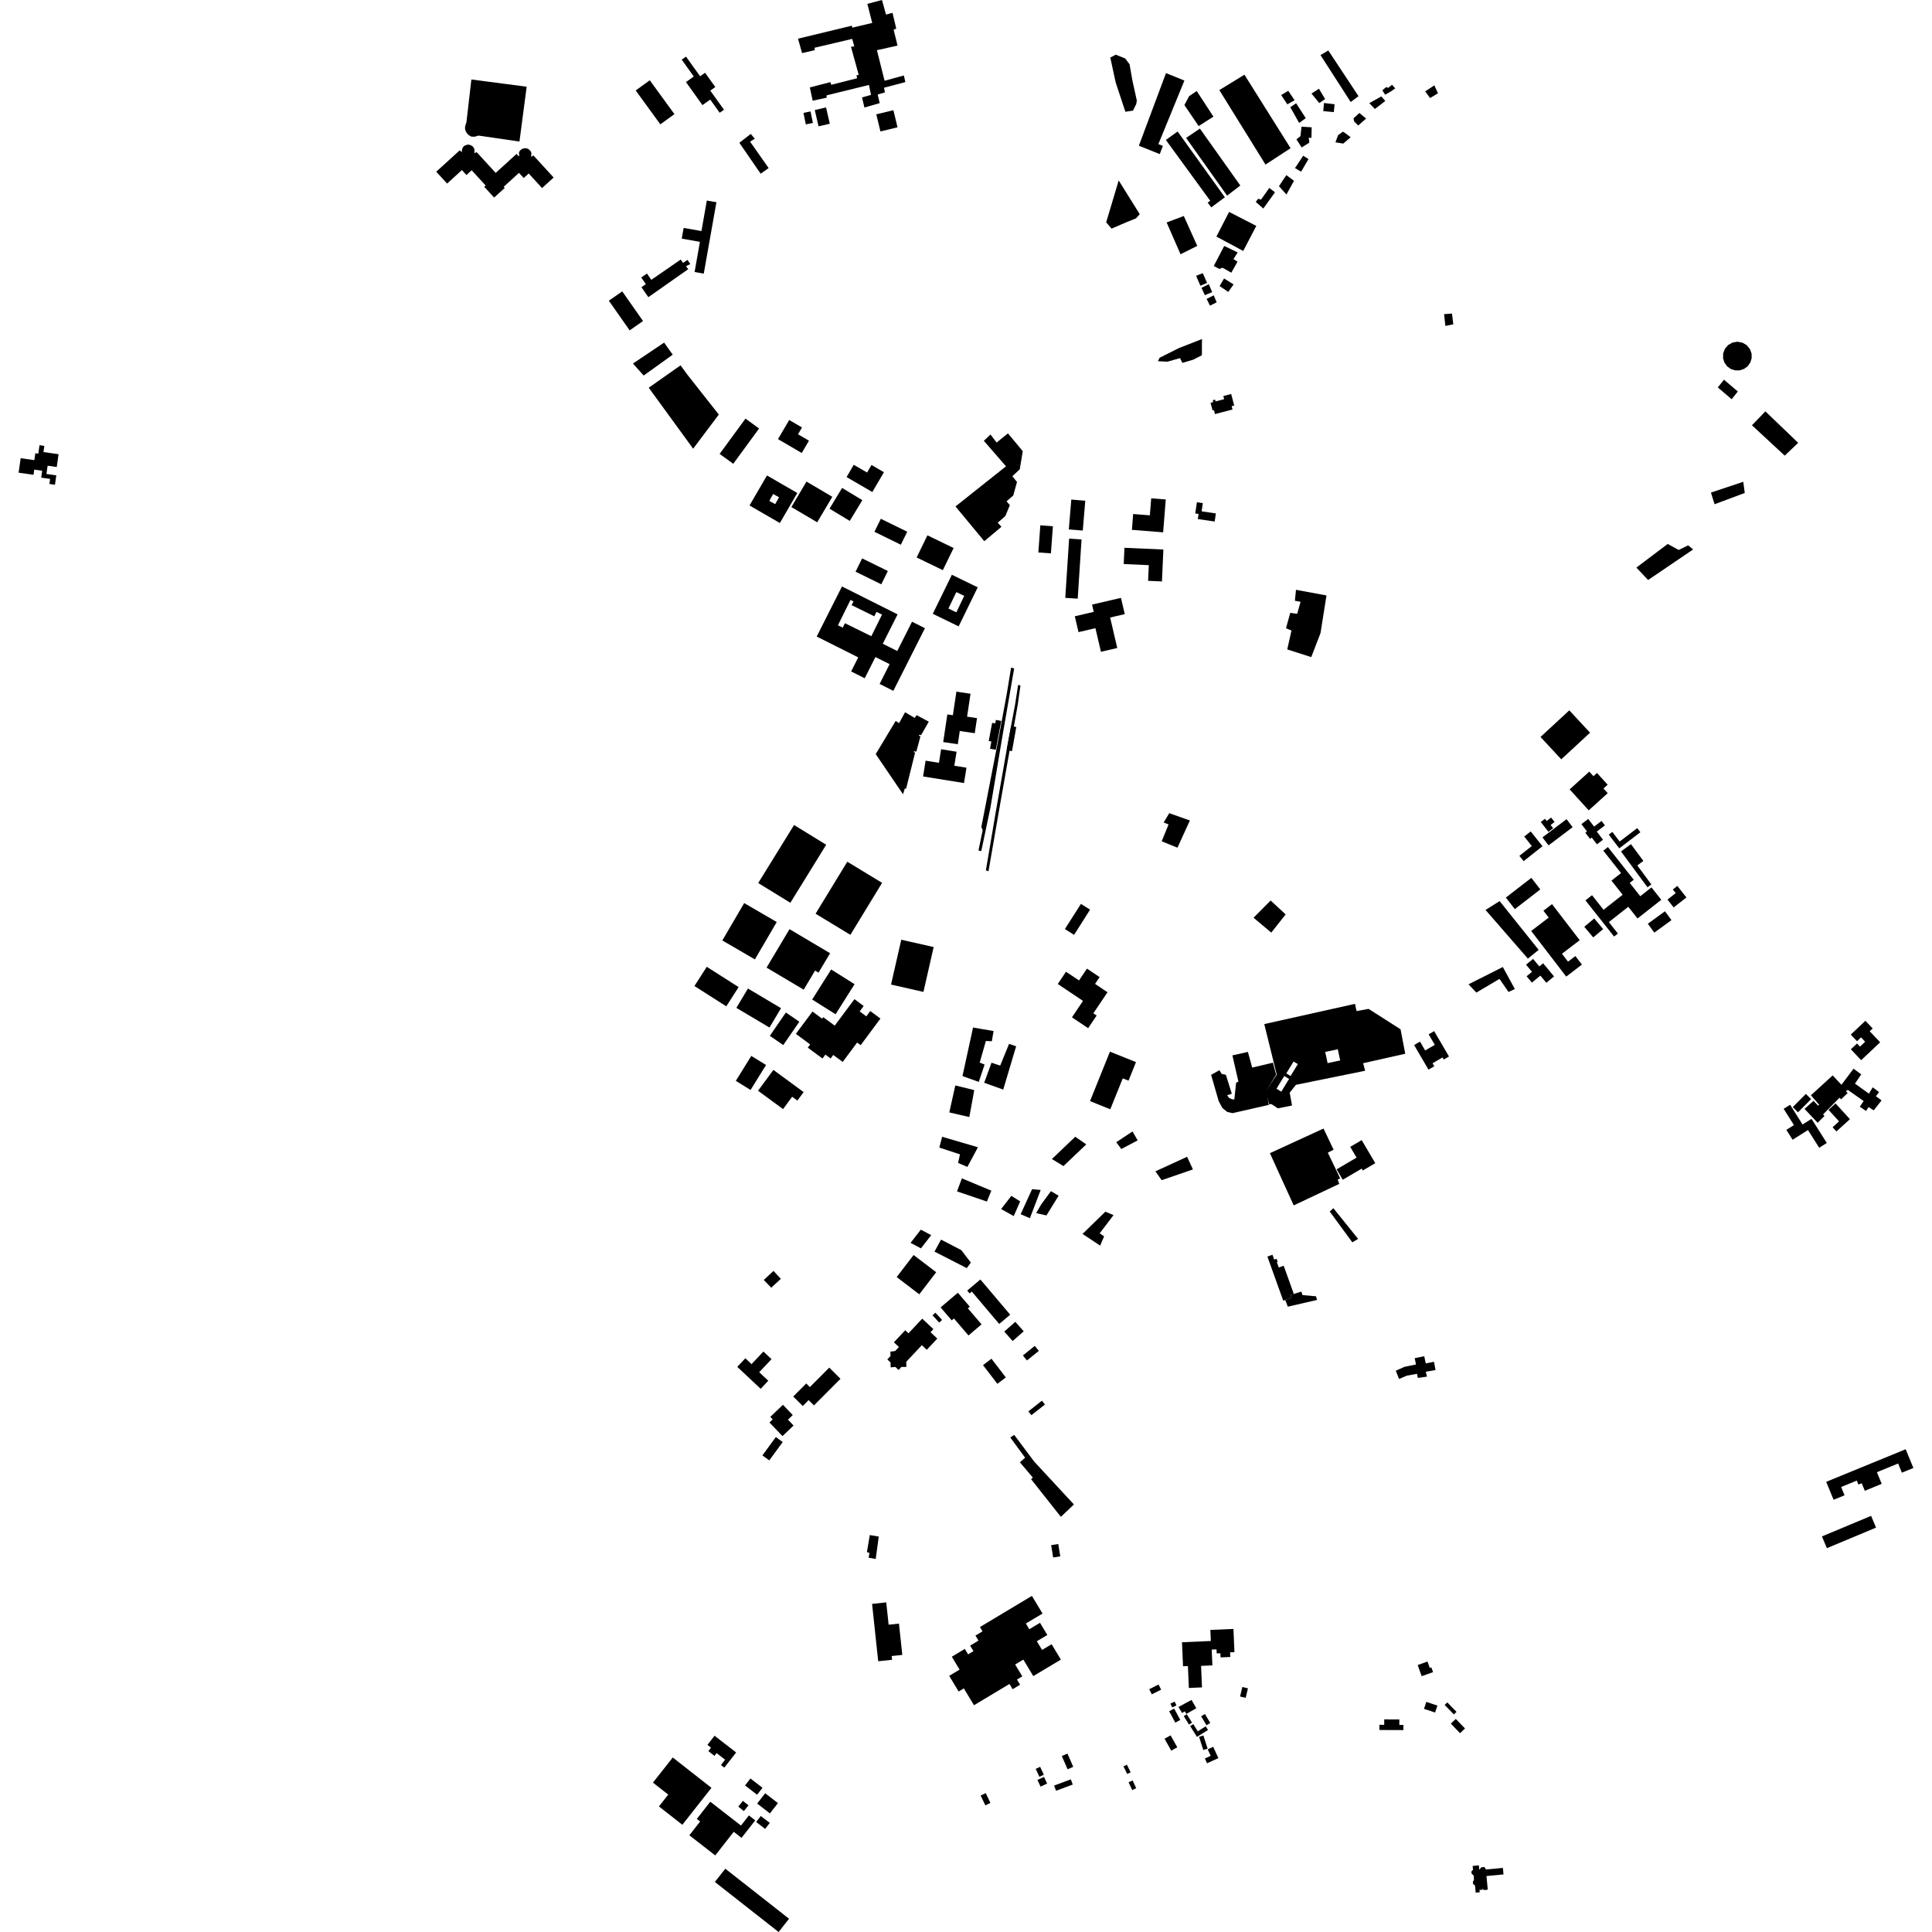<?xml version="1.0" encoding="utf-8" standalone="no"?>
<!DOCTYPE svg PUBLIC "-//W3C//DTD SVG 1.1//EN"
  "http://www.w3.org/Graphics/SVG/1.1/DTD/svg11.dtd">
<!-- Created with matplotlib (https://matplotlib.org/) -->
<svg height="288pt" version="1.1" viewBox="0 0 288 288" width="288pt" xmlns="http://www.w3.org/2000/svg" xmlns:xlink="http://www.w3.org/1999/xlink">
 <defs>
  <style type="text/css">
*{stroke-linecap:butt;stroke-linejoin:round;}
  </style>
 </defs>
 <g id="figure_1">
  <g id="patch_1">
   <path d="M 0 288 
L 288 288 
L 288 0 
L 0 0 
z
" style="fill:none;opacity:0;"/>
  </g>
  <g id="axes_1">
   <g id="PatchCollection_1">
    <path clip-path="url(#p8d37ccfc6e)" d="M 146.462 243.18 
L 146.077 242.54 
L 153.826 237.898 
L 155.409 240.528 
L 152.926 242.016 
L 153.438 242.865 
L 155.031 241.911 
L 156.123 243.723 
L 154.561 244.658 
L 155.341 245.953 
L 156.764 245.101 
L 158.143 247.392 
L 154.031 249.855 
L 152.55 247.394 
L 151.784 247.853 
L 151.328 248.126 
L 152.393 249.894 
L 151.599 250.37 
L 152.065 251.143 
L 150.95 251.811 
L 150.478 251.027 
L 145.189 254.196 
L 143.677 251.684 
L 142.901 252.15 
L 141.496 249.815 
L 143.043 248.889 
L 141.884 246.964 
L 143.825 245.801 
L 144.315 246.614 
L 145.114 246.136 
L 144.616 245.307 
L 145.863 244.559 
L 145.411 243.81 
L 146.462 243.18 
"/>
    <path clip-path="url(#p8d37ccfc6e)" d="M 113.025 131.633 
L 117.818 134.576 
L 123.16 125.927 
L 118.369 122.983 
L 113.025 131.633 
"/>
    <path clip-path="url(#p8d37ccfc6e)" d="M 110.935 134.622 
L 115.787 137.444 
L 112.53 143.015 
L 107.677 140.193 
L 110.935 134.622 
"/>
    <path clip-path="url(#p8d37ccfc6e)" d="M 105.357 144.118 
L 103.519 146.985 
L 108.267 150.013 
L 110.105 147.145 
L 105.357 144.118 
"/>
    <path clip-path="url(#p8d37ccfc6e)" d="M 111.495 147.357 
L 116.428 150.291 
L 114.704 153.173 
L 109.771 150.241 
L 111.495 147.357 
"/>
    <path clip-path="url(#p8d37ccfc6e)" d="M 117.692 138.508 
L 123.741 142.096 
L 122.014 144.99 
L 121.501 144.685 
L 119.806 147.526 
L 114.271 144.241 
L 117.692 138.508 
"/>
    <path clip-path="url(#p8d37ccfc6e)" d="M 117.15 150.934 
L 119.156 152.306 
L 116.76 155.786 
L 114.756 154.412 
L 117.15 150.934 
"/>
    <path clip-path="url(#p8d37ccfc6e)" d="M 121.069 149 
L 124.559 151.193 
L 127.391 146.71 
L 123.902 144.517 
L 121.069 149 
"/>
    <path clip-path="url(#p8d37ccfc6e)" d="M 121.577 136.206 
L 126.765 139.355 
L 131.493 131.604 
L 126.305 128.455 
L 121.577 136.206 
"/>
    <path clip-path="url(#p8d37ccfc6e)" d="M 134.349 140.083 
L 139.179 141.177 
L 137.656 147.862 
L 132.826 146.767 
L 134.349 140.083 
"/>
    <path clip-path="url(#p8d37ccfc6e)" d="M 121.113 150.788 
L 118.64 154.115 
L 120.771 155.691 
L 120.416 156.171 
L 122.606 157.79 
L 123.04 157.208 
L 123.82 157.784 
L 124.211 157.26 
L 125.621 158.302 
L 127.771 155.409 
L 128.3 155.8 
L 131.247 151.836 
L 129.729 150.713 
L 129.139 151.505 
L 128.147 150.771 
L 128.748 149.962 
L 127.369 148.943 
L 124.432 152.892 
L 122.722 151.628 
L 122.555 151.854 
L 121.113 150.788 
"/>
    <path clip-path="url(#p8d37ccfc6e)" d="M 115.289 159.489 
L 112.998 162.594 
L 116.728 165.333 
L 118.086 163.493 
L 118.863 164.063 
L 119.797 162.797 
L 115.289 159.489 
"/>
    <path clip-path="url(#p8d37ccfc6e)" d="M 111.992 157.402 
L 114.191 158.756 
L 111.886 162.478 
L 109.687 161.123 
L 111.992 157.402 
"/>
    <path clip-path="url(#p8d37ccfc6e)" d="M 107.276 67.66 
L 109.303 69.137 
L 113.154 63.878 
L 111.128 62.402 
L 107.276 67.66 
"/>
    <path clip-path="url(#p8d37ccfc6e)" d="M 117.646 62.609 
L 119.552 63.721 
L 118.955 64.738 
L 120.591 65.693 
L 119.514 67.527 
L 115.973 65.459 
L 117.646 62.609 
"/>
    <path clip-path="url(#p8d37ccfc6e)" d="M 127.268 69.285 
L 126.199 71.116 
L 130.038 73.347 
L 131.765 70.392 
L 129.913 69.315 
L 129.256 70.44 
L 127.268 69.285 
"/>
    <path clip-path="url(#p8d37ccfc6e)" d="M 120.222 71.786 
L 117.968 75.586 
L 121.819 77.858 
L 124.072 74.059 
L 120.222 71.786 
"/>
    <path clip-path="url(#p8d37ccfc6e)" d="M 125.531 72.737 
L 123.655 75.828 
L 126.673 77.65 
L 128.549 74.559 
L 125.531 72.737 
"/>
    <path clip-path="url(#p8d37ccfc6e)" d="M 142.434 75.494 
L 146.726 80.676 
L 149.281 78.528 
L 148.73 77.921 
L 149.868 76.919 
L 150.535 75.304 
L 150.045 74.734 
L 151.047 73.858 
L 151.601 71.843 
L 150.911 70.991 
L 152.016 69.955 
L 152.46 67.253 
L 150.255 64.6 
L 148.568 65.967 
L 147.648 64.775 
L 146.659 65.708 
L 149.963 69.512 
L 142.434 75.494 
"/>
    <path clip-path="url(#p8d37ccfc6e)" d="M 131.304 77.335 
L 130.35 79.273 
L 134.286 81.2 
L 135.24 79.263 
L 131.304 77.335 
"/>
    <path clip-path="url(#p8d37ccfc6e)" d="M 138.25 79.799 
L 136.641 83.101 
L 140.546 84.993 
L 142.155 81.693 
L 138.25 79.799 
"/>
    <path clip-path="url(#p8d37ccfc6e)" d="M 128.517 83.238 
L 127.539 85.219 
L 131.372 87.102 
L 132.351 85.12 
L 128.517 83.238 
"/>
    <path clip-path="url(#p8d37ccfc6e)" d="M 137.601 115.746 
L 143.702 116.726 
L 144.072 114.439 
L 142.258 114.148 
L 142.596 112.058 
L 140.292 111.687 
L 139.965 113.712 
L 137.98 113.393 
L 137.601 115.746 
"/>
    <path clip-path="url(#p8d37ccfc6e)" d="M 140.602 110.617 
L 142.778 110.939 
L 143.073 108.969 
L 145.305 109.299 
L 145.642 107.052 
L 144.162 106.832 
L 144.674 103.416 
L 142.569 103.104 
L 142.043 106.619 
L 141.218 106.498 
L 140.602 110.617 
"/>
    <path clip-path="url(#p8d37ccfc6e)" d="M 160.219 91.869 
L 160.772 94.23 
L 163.292 93.641 
L 164.116 97.161 
L 166.549 96.595 
L 165.486 92.055 
L 167.667 91.546 
L 167.1 89.124 
L 162.789 90.128 
L 163.042 91.21 
L 160.219 91.869 
"/>
    <path clip-path="url(#p8d37ccfc6e)" d="M 167.621 81.658 
L 167.511 84.08 
L 171.251 84.247 
L 171.146 86.581 
L 173.209 86.674 
L 173.423 81.917 
L 167.621 81.658 
"/>
    <path clip-path="url(#p8d37ccfc6e)" d="M 168.918 76.622 
L 168.73 78.984 
L 173.388 79.353 
L 173.778 74.457 
L 171.609 74.284 
L 171.406 76.82 
L 168.918 76.622 
"/>
    <path clip-path="url(#p8d37ccfc6e)" d="M 159.698 74.469 
L 161.78 74.642 
L 161.408 79.091 
L 159.326 78.919 
L 159.698 74.469 
"/>
    <path clip-path="url(#p8d37ccfc6e)" d="M 159.371 80.294 
L 161.224 80.414 
L 160.653 89.242 
L 158.798 89.124 
L 159.371 80.294 
"/>
    <path clip-path="url(#p8d37ccfc6e)" d="M 229.64 109.86 
L 232.735 113.191 
L 237.028 109.222 
L 233.933 105.891 
L 229.64 109.86 
"/>
    <path clip-path="url(#p8d37ccfc6e)" d="M 237.32 133.447 
L 236.34 134.219 
L 240.606 139.609 
L 241.176 139.162 
L 239.827 137.456 
L 242.725 135.175 
L 244.103 136.917 
L 247.643 134.13 
L 246.181 132.283 
L 244.51 133.598 
L 242.941 131.615 
L 243.54 131.144 
L 239.686 126.273 
L 239.004 126.811 
L 241.646 130.15 
L 240.218 131.273 
L 241.885 133.38 
L 239.039 135.619 
L 237.32 133.447 
"/>
    <path clip-path="url(#p8d37ccfc6e)" d="M 140.214 194.893 
L 142.785 192.705 
L 144.571 194.792 
L 144.281 195.039 
L 146.317 197.417 
L 144.37 199.076 
L 142.201 196.542 
L 141.868 196.826 
L 140.214 194.893 
"/>
    <path clip-path="url(#p8d37ccfc6e)" d="M 146.538 203.499 
L 147.791 202.539 
L 149.934 205.327 
L 148.679 206.286 
L 146.538 203.499 
"/>
    <path clip-path="url(#p8d37ccfc6e)" d="M 152.482 202.054 
L 153.084 202.799 
L 154.856 201.377 
L 154.254 200.63 
L 152.482 202.054 
"/>
    <path clip-path="url(#p8d37ccfc6e)" d="M 149.702 198.494 
L 150.954 199.908 
L 152.603 198.455 
L 151.351 197.042 
L 149.702 198.494 
"/>
    <path clip-path="url(#p8d37ccfc6e)" d="M 144.179 192.385 
L 146.144 190.731 
L 150.587 195.981 
L 148.949 197.358 
L 144.866 192.534 
L 144.538 192.809 
L 144.179 192.385 
"/>
    <path clip-path="url(#p8d37ccfc6e)" d="M 132.269 202.647 
L 132.758 203.103 
L 132.764 203.83 
L 133.467 203.766 
L 133.95 204.217 
L 134.375 203.766 
L 135.112 203.769 
L 135.094 203.001 
L 137.418 200.525 
L 138.151 201.211 
L 139.723 199.537 
L 138.708 198.59 
L 139.14 198.13 
L 137.473 196.572 
L 135.423 198.755 
L 134.936 198.302 
L 133.252 200.094 
L 134.006 200.798 
L 133.449 201.391 
L 132.727 201.487 
L 132.742 202.143 
L 132.269 202.647 
"/>
    <path clip-path="url(#p8d37ccfc6e)" d="M 133.668 190.371 
L 137.034 192.939 
L 139.557 189.65 
L 136.19 187.083 
L 133.668 190.371 
"/>
    <path clip-path="url(#p8d37ccfc6e)" d="M 140.279 184.787 
L 139.304 186.578 
L 144.114 189.037 
L 144.725 188.216 
L 143.297 186.353 
L 140.279 184.787 
"/>
    <path clip-path="url(#p8d37ccfc6e)" d="M 135.736 185.272 
L 137.285 186.093 
L 138.814 184.122 
L 137.264 183.301 
L 135.736 185.272 
"/>
    <path clip-path="url(#p8d37ccfc6e)" d="M 118.246 208.178 
L 119.667 209.586 
L 120.541 208.711 
L 121.336 209.5 
L 125.292 205.534 
L 123.617 203.871 
L 120.728 206.768 
L 120.188 206.232 
L 118.246 208.178 
"/>
    <path clip-path="url(#p8d37ccfc6e)" d="M 114.827 211.209 
L 116.712 209.414 
L 118.175 210.941 
L 117.457 211.626 
L 118.295 212.503 
L 116.641 214.077 
L 114.7 212.048 
L 115.187 211.585 
L 114.827 211.209 
"/>
    <path clip-path="url(#p8d37ccfc6e)" d="M 109.902 203.755 
L 113.395 207.027 
L 114.529 205.823 
L 113.175 204.555 
L 115.011 202.606 
L 113.8 201.472 
L 112.033 203.347 
L 111.105 202.477 
L 109.902 203.755 
"/>
    <path clip-path="url(#p8d37ccfc6e)" d="M 161.373 183.94 
L 163.998 185.681 
L 164.588 184.302 
L 163.931 183.847 
L 165.993 181.138 
L 164.774 180.624 
L 161.373 183.94 
"/>
    <path clip-path="url(#p8d37ccfc6e)" d="M 172.237 174.606 
L 173.166 175.929 
L 177.828 174.323 
L 176.959 172.439 
L 172.237 174.606 
"/>
    <path clip-path="url(#p8d37ccfc6e)" d="M 140.442 169.457 
L 140.02 171.068 
L 143.098 172.075 
L 142.825 173.362 
L 144.206 173.95 
L 145.78 171.02 
L 140.442 169.457 
"/>
    <path clip-path="url(#p8d37ccfc6e)" d="M 147.803 158.417 
L 146.712 161.408 
L 149.549 162.423 
L 151.474 155.968 
L 150.421 155.608 
L 149.098 158.848 
L 147.803 158.417 
"/>
    <path clip-path="url(#p8d37ccfc6e)" d="M 145.051 153.169 
L 146.625 153.441 
L 148.111 153.696 
L 147.847 155.222 
L 146.965 155.174 
L 146.042 158.4 
L 146.772 158.693 
L 145.906 161.278 
L 143.474 160.409 
L 145.051 153.169 
"/>
    <path clip-path="url(#p8d37ccfc6e)" d="M 142.405 161.804 
L 145.231 162.5 
L 144.497 166.517 
L 141.511 165.827 
L 142.405 161.804 
"/>
    <path clip-path="url(#p8d37ccfc6e)" d="M 158.911 144.856 
L 157.68 146.683 
L 161.442 149.202 
L 159.794 151.652 
L 162.207 153.268 
L 163.475 151.386 
L 162.981 151.056 
L 165.097 147.911 
L 164.519 147.531 
L 163.24 146.667 
L 163.921 145.655 
L 162.032 144.39 
L 160.846 146.152 
L 158.911 144.856 
"/>
    <path clip-path="url(#p8d37ccfc6e)" d="M 272.229 220.893 
L 273.331 223.571 
L 274.964 222.901 
L 274.456 221.665 
L 276.785 220.71 
L 277.028 221.302 
L 277.52 221.101 
L 277.984 222.229 
L 280.503 221.197 
L 279.788 219.458 
L 282.95 218.162 
L 283.512 219.529 
L 285.226 218.827 
L 284.077 216.037 
L 272.229 220.893 
"/>
    <path clip-path="url(#p8d37ccfc6e)" d="M 271.595 229.03 
L 272.331 230.782 
L 279.66 227.72 
L 278.924 225.967 
L 271.595 229.03 
"/>
    <path clip-path="url(#p8d37ccfc6e)" d="M 230.863 136.784 
L 228.252 138.777 
L 233.473 145.578 
L 235.815 143.789 
L 234.838 142.516 
L 233.743 143.353 
L 232.839 142.175 
L 235.485 140.155 
L 231.358 134.779 
L 230.076 135.759 
L 230.863 136.784 
"/>
    <path clip-path="url(#p8d37ccfc6e)" d="M 218.913 146.729 
L 220.078 147.964 
L 223.525 145.923 
L 224.875 147.87 
L 225.82 147.435 
L 224.02 144.149 
L 218.913 146.729 
"/>
    <path clip-path="url(#p8d37ccfc6e)" d="M 189.412 134.238 
L 186.865 136.804 
L 189.506 139.023 
L 191.648 136.311 
L 189.412 134.238 
"/>
    <path clip-path="url(#p8d37ccfc6e)" d="M 174.295 121.221 
L 173.466 122.607 
L 174.196 122.9 
L 173.168 125.412 
L 175.523 126.363 
L 177.376 122.306 
L 174.295 121.221 
"/>
    <path clip-path="url(#p8d37ccfc6e)" d="M 263.163 61.323 
L 261.159 63.392 
L 266.045 67.921 
L 268.055 66.013 
L 263.163 61.323 
"/>
    <path clip-path="url(#p8d37ccfc6e)" d="M 256.856 53.425 
L 257.066 54.067 
L 257.466 54.615 
L 258.016 55.009 
L 258.663 55.213 
L 259.34 55.208 
L 259.983 54.993 
L 260.527 54.589 
L 260.918 54.037 
L 261.118 53.39 
L 261.106 52.714 
L 260.851 52.017 
L 260.375 51.447 
L 259.732 51.073 
L 259 50.941 
L 258.267 51.063 
L 257.618 51.427 
L 257.134 51.99 
L 256.869 52.683 
L 256.856 53.425 
"/>
    <path clip-path="url(#p8d37ccfc6e)" d="M 256.991 56.601 
L 256.073 57.751 
L 258.137 59.512 
L 259.055 58.36 
L 256.991 56.601 
"/>
    <path clip-path="url(#p8d37ccfc6e)" d="M 255.045 73.429 
L 255.589 75.165 
L 260.088 73.484 
L 259.867 71.817 
L 255.045 73.429 
"/>
    <path clip-path="url(#p8d37ccfc6e)" d="M 243.932 84.608 
L 245.679 86.46 
L 252.394 81.905 
L 251.651 81.294 
L 250.236 81.984 
L 248.604 81.086 
L 243.932 84.608 
"/>
    <path clip-path="url(#p8d37ccfc6e)" d="M 193.871 89.705 
L 193.027 89.555 
L 193.19 87.923 
L 197.737 88.761 
L 196.847 94.373 
L 195.467 97.952 
L 191.891 96.809 
L 192.516 93.992 
L 191.698 93.654 
L 192.338 91.358 
L 193.371 91.498 
L 193.871 89.705 
"/>
    <path clip-path="url(#p8d37ccfc6e)" d="M 224.474 133.798 
L 225.812 135.52 
L 229.611 132.584 
L 228.273 130.862 
L 224.474 133.798 
"/>
    <path clip-path="url(#p8d37ccfc6e)" d="M 229.931 124.824 
L 230.838 126.019 
L 234.428 123.307 
L 233.522 122.111 
L 229.931 124.824 
"/>
    <path clip-path="url(#p8d37ccfc6e)" d="M 189.303 171.903 
L 197.293 168.231 
L 198.797 171.382 
L 197.936 171.83 
L 199.781 175.663 
L 199.407 175.84 
L 199.641 176.479 
L 192.851 179.688 
L 189.303 171.903 
"/>
    <path clip-path="url(#p8d37ccfc6e)" d="M 198.222 180.603 
L 198.764 180.105 
L 202.451 184.68 
L 201.589 185.19 
L 198.222 180.603 
"/>
    <path clip-path="url(#p8d37ccfc6e)" d="M 156.806 172.773 
L 158.526 173.828 
L 161.928 170.592 
L 160.286 169.454 
L 156.806 172.773 
"/>
    <path clip-path="url(#p8d37ccfc6e)" d="M 166.398 170.27 
L 167.155 171.28 
L 169.589 169.993 
L 168.82 168.665 
L 166.398 170.27 
"/>
    <path clip-path="url(#p8d37ccfc6e)" d="M 149.236 180.231 
L 151.114 181.281 
L 152.075 179.091 
L 150.764 178.26 
L 149.236 180.231 
"/>
    <path clip-path="url(#p8d37ccfc6e)" d="M 152.145 181.004 
L 153.526 181.592 
L 155.134 177.383 
L 153.85 177.271 
L 152.145 181.004 
"/>
    <path clip-path="url(#p8d37ccfc6e)" d="M 155.212 179.535 
L 154.459 180.84 
L 155.992 181.182 
L 157.805 178.244 
L 156.661 177.567 
L 155.212 179.535 
"/>
    <path clip-path="url(#p8d37ccfc6e)" d="M 143.388 175.655 
L 142.658 177.597 
L 147.114 179.111 
L 147.776 177.491 
L 143.388 175.655 
"/>
    <path clip-path="url(#p8d37ccfc6e)" d="M 186.023 156.809 
L 186.663 159.144 
L 189.752 158.412 
L 190.231 160.195 
L 188.786 162.582 
L 189.136 164.703 
L 183.728 165.935 
L 182.944 165.756 
L 182.211 165.159 
L 181.665 164.135 
L 180.539 160.227 
L 181.774 159.535 
L 182.114 160.085 
L 182.742 160.218 
L 183.625 163.048 
L 182.933 163.258 
L 183.211 163.67 
L 183.61 163.846 
L 183.998 163.903 
L 184.269 161.382 
L 184.61 161.252 
L 183.712 157.322 
L 186.023 156.809 
"/>
    <path clip-path="url(#p8d37ccfc6e)" d="M 129.662 228.829 
L 130.996 229.056 
L 130.542 232.39 
L 129.485 232.204 
L 129.609 231.501 
L 129.229 231.364 
L 129.662 228.829 
"/>
    <path clip-path="url(#p8d37ccfc6e)" d="M 130 239.091 
L 132.112 238.865 
L 132.467 242.192 
L 134.007 242.029 
L 134.472 246.389 
L 134.505 246.695 
L 132.923 246.864 
L 132.983 247.421 
L 130.912 247.641 
L 130 239.091 
"/>
    <path clip-path="url(#p8d37ccfc6e)" d="M 97.335 265.732 
L 99.615 267.519 
L 98.226 269.282 
L 101.716 272.016 
L 106.056 266.509 
L 100.285 261.986 
L 97.335 265.732 
"/>
    <path clip-path="url(#p8d37ccfc6e)" d="M 105.882 268.578 
L 103.875 271.143 
L 104.368 271.526 
L 102.76 273.582 
L 106.623 276.586 
L 109.377 273.065 
L 110.54 273.968 
L 112.582 271.358 
L 111.638 270.623 
L 110.456 272.135 
L 105.882 268.578 
"/>
    <path clip-path="url(#p8d37ccfc6e)" d="M 151.325 104.976 
L 150.181 111.095 
L 148.478 120.801 
L 146.962 129.745 
L 147.353 129.872 
L 148.909 120.899 
L 150.627 111.162 
L 151.704 105.104 
L 152.121 102.177 
L 151.766 102.11 
L 151.325 104.976 
"/>
    <path clip-path="url(#p8d37ccfc6e)" d="M 151.177 99.648 
L 149.391 109.97 
L 147.643 120.388 
L 146.279 126.872 
L 145.857 126.783 
L 146.486 123.758 
L 146.29 123.273 
L 146.878 120.24 
L 148.885 109.895 
L 150.081 103.411 
L 150.719 99.519 
L 151.177 99.648 
"/>
    <path clip-path="url(#p8d37ccfc6e)" d="M 148.359 107.838 
L 147.898 107.752 
L 147.385 110.462 
L 147.784 110.537 
L 147.582 111.608 
L 148.442 111.768 
L 149.256 107.465 
L 148.459 107.316 
L 148.359 107.838 
"/>
    <path clip-path="url(#p8d37ccfc6e)" d="M 212.94 159.447 
L 213.805 158.944 
L 213.544 158.498 
L 215.035 157.631 
L 215.217 157.942 
L 215.998 157.489 
L 213.787 153.709 
L 212.965 154.186 
L 213.883 155.756 
L 212.446 156.592 
L 211.675 155.273 
L 210.798 155.782 
L 212.94 159.447 
"/>
    <path clip-path="url(#p8d37ccfc6e)" d="M 115.305 189.451 
L 116.398 190.634 
L 114.972 191.957 
L 114.579 191.552 
L 113.854 190.801 
L 115.305 189.451 
"/>
    <path clip-path="url(#p8d37ccfc6e)" d="M 165.458 156.771 
L 169.341 158.328 
L 168.227 161.093 
L 167.368 160.749 
L 165.512 165.355 
L 162.487 164.143 
L 165.458 156.771 
"/>
    <path clip-path="url(#p8d37ccfc6e)" d="M 161.127 134.736 
L 162.497 135.601 
L 161.376 137.365 
L 160.111 139.359 
L 158.741 138.493 
L 160.891 135.123 
L 161.127 134.736 
"/>
    <path clip-path="url(#p8d37ccfc6e)" d="M 205.011 173.392 
L 202.986 169.957 
L 201.276 170.959 
L 202.222 172.565 
L 199.246 174.31 
L 200.161 175.862 
L 202.985 174.205 
L 203.149 174.485 
L 205.011 173.392 
"/>
    <path clip-path="url(#p8d37ccfc6e)" d="M 114.671 217.699 
L 113.65 216.954 
L 115.654 214.221 
L 116.676 214.966 
L 114.671 217.699 
"/>
    <path clip-path="url(#p8d37ccfc6e)" d="M 192.867 192.885 
L 193.992 192.54 
L 194.161 193.058 
L 196.168 193.235 
L 196.338 193.777 
L 191.973 194.784 
L 191.581 193.782 
L 192.521 193.446 
L 192.382 193.057 
L 192.867 192.885 
"/>
    <path clip-path="url(#p8d37ccfc6e)" d="M 191.358 188.682 
L 191.604 189.368 
L 192.867 192.885 
L 192.382 193.057 
L 192.521 193.446 
L 191.581 193.782 
L 191.289 193.887 
L 188.929 187.315 
L 189.686 187.045 
L 189.944 187.767 
L 190.293 187.642 
L 190.461 188.108 
L 190.34 188.151 
L 190.625 188.944 
L 191.358 188.682 
"/>
    <path clip-path="url(#p8d37ccfc6e)" d="M 102.254 12.233 
L 103.42 11.404 
L 101.623 8.892 
L 102.262 8.438 
L 104.362 11.373 
L 105.104 10.845 
L 106.628 12.974 
L 105.881 13.507 
L 107.921 16.357 
L 107.284 16.81 
L 105.876 14.842 
L 104.714 15.669 
L 102.254 12.233 
"/>
    <path clip-path="url(#p8d37ccfc6e)" d="M 110.214 21.284 
L 111.914 19.964 
L 112.522 20.68 
L 111.812 21.114 
L 114.582 25.057 
L 113.388 25.891 
L 110.214 21.284 
"/>
    <path clip-path="url(#p8d37ccfc6e)" d="M 96.861 11.965 
L 100.537 17.014 
L 98.436 18.535 
L 94.76 13.486 
L 96.861 11.965 
"/>
    <path clip-path="url(#p8d37ccfc6e)" d="M 90.761 44.826 
L 93.861 49.249 
L 95.856 47.856 
L 92.756 43.434 
L 90.761 44.826 
"/>
    <path clip-path="url(#p8d37ccfc6e)" d="M 95.619 42.813 
L 96.279 42.359 
L 95.588 41.364 
L 96.441 40.776 
L 97.09 41.713 
L 101.47 38.691 
L 101.819 39.195 
L 102.476 38.741 
L 102.907 39.362 
L 102.254 39.686 
L 102.591 40.126 
L 96.65 44.3 
L 95.619 42.813 
"/>
    <path clip-path="url(#p8d37ccfc6e)" d="M 103.541 40.548 
L 104.91 40.79 
L 105.872 35.352 
L 106.794 30.146 
L 105.367 29.896 
L 104.563 34.442 
L 101.909 33.975 
L 101.626 35.573 
L 104.337 36.05 
L 103.541 40.548 
"/>
    <path clip-path="url(#p8d37ccfc6e)" d="M 181.07 77.744 
L 181.248 76.536 
L 179.123 76.224 
L 179.304 75.001 
L 178.421 74.871 
L 178.175 76.539 
L 178.669 76.612 
L 178.556 77.376 
L 181.07 77.744 
"/>
    <path clip-path="url(#p8d37ccfc6e)" d="M 77.435 21.101 
L 71.33 20.21 
L 70.78 20.378 
L 70.27 20.367 
L 69.887 20.156 
L 69.607 19.874 
L 69.381 19.471 
L 69.308 19.099 
L 69.369 18.693 
L 69.531 18.223 
L 70.268 11.85 
L 78.51 12.926 
L 77.435 21.101 
"/>
    <path clip-path="url(#p8d37ccfc6e)" d="M 65.03 25.596 
L 68.544 22.397 
L 68.829 22.708 
L 68.857 22.387 
L 68.949 22.055 
L 69.161 21.762 
L 69.459 21.632 
L 69.771 21.546 
L 70.165 21.636 
L 70.504 21.848 
L 70.712 22.216 
L 70.745 22.481 
L 70.703 22.732 
L 70.807 22.841 
L 71.028 22.649 
L 73.89 25.775 
L 77.002 22.942 
L 77.303 23.272 
L 77.422 23.189 
L 77.341 22.801 
L 77.485 22.468 
L 77.747 22.249 
L 78.088 22.101 
L 78.433 22.104 
L 78.741 22.192 
L 78.969 22.4 
L 79.172 22.632 
L 79.216 22.975 
L 79.165 23.261 
L 79.265 23.369 
L 79.502 23.154 
L 82.53 26.462 
L 80.803 28.034 
L 78.813 25.86 
L 78.069 26.538 
L 77.365 25.769 
L 75.087 27.843 
L 75.241 28.011 
L 73.657 29.452 
L 72.189 27.847 
L 72.397 27.658 
L 70.311 25.378 
L 69.529 26.09 
L 68.856 25.354 
L 66.648 27.364 
L 65.03 25.596 
"/>
    <path clip-path="url(#p8d37ccfc6e)" d="M 99 51.071 
L 94.356 54.191 
L 95.953 55.979 
L 100.28 52.87 
L 99 51.071 
"/>
    <path clip-path="url(#p8d37ccfc6e)" d="M 96.706 57.797 
L 103.326 66.887 
L 107.152 61.797 
L 102.504 55.899 
L 101.448 54.462 
L 96.706 57.797 
"/>
    <path clip-path="url(#p8d37ccfc6e)" d="M 151.498 108.375 
L 150.859 111.972 
L 150.073 111.834 
L 150.713 108.237 
L 151.498 108.375 
"/>
    <path clip-path="url(#p8d37ccfc6e)" d="M 226.493 127.581 
L 227.123 128.37 
L 229.936 126.144 
L 228.182 123.94 
L 227.218 124.704 
L 228.342 126.118 
L 226.493 127.581 
"/>
    <path clip-path="url(#p8d37ccfc6e)" d="M 236.168 138.155 
L 237.499 139.738 
L 238.981 138.498 
L 237.649 136.914 
L 236.168 138.155 
"/>
    <path clip-path="url(#p8d37ccfc6e)" d="M 228.535 142.939 
L 227.487 143.804 
L 228.371 144.871 
L 227.57 145.532 
L 228.355 146.477 
L 229.62 145.433 
L 230.508 146.503 
L 231.657 145.554 
L 230.033 143.597 
L 229.468 144.062 
L 228.535 142.939 
"/>
    <path clip-path="url(#p8d37ccfc6e)" d="M 238.957 125.174 
L 238.029 123.962 
L 239.241 123.037 
L 238.736 122.378 
L 237.629 123.22 
L 236.754 122.077 
L 235.737 122.853 
L 236.573 123.945 
L 236.323 124.136 
L 237.024 125.051 
L 237.282 124.855 
L 238.054 125.863 
L 238.957 125.174 
"/>
    <path clip-path="url(#p8d37ccfc6e)" d="M 229.683 122.534 
L 230.302 122.058 
L 230.555 122.383 
L 231.222 121.87 
L 231.735 122.531 
L 231.149 122.983 
L 231.517 123.457 
L 230.818 123.997 
L 229.683 122.534 
"/>
    <path clip-path="url(#p8d37ccfc6e)" d="M 244.058 123.448 
L 244.528 124.061 
L 241.381 126.461 
L 239.812 124.416 
L 240.344 124.01 
L 241.441 125.442 
L 244.058 123.448 
"/>
    <path clip-path="url(#p8d37ccfc6e)" d="M 245.638 137.702 
L 248.197 135.842 
L 249.162 137.165 
L 246.604 139.023 
L 245.638 137.702 
"/>
    <path clip-path="url(#p8d37ccfc6e)" d="M 250.042 132.064 
L 251.391 133.784 
L 249.489 135.266 
L 248.57 134.094 
L 249.794 133.139 
L 249.365 132.591 
L 250.042 132.064 
"/>
    <path clip-path="url(#p8d37ccfc6e)" d="M 246.164 131.844 
L 244.07 129.007 
L 244.977 128.341 
L 243.124 125.833 
L 241.641 126.922 
L 245.587 132.266 
L 246.164 131.844 
"/>
    <path clip-path="url(#p8d37ccfc6e)" d="M 233.984 117.671 
L 236.827 120.798 
L 239.66 118.237 
L 239.027 117.54 
L 239.651 116.975 
L 238.063 115.227 
L 237.532 115.706 
L 236.912 115.024 
L 233.984 117.671 
"/>
    <path clip-path="url(#p8d37ccfc6e)" d="M 130.627 17.042 
L 133.175 16.426 
L 133.794 18.978 
L 131.245 19.592 
L 130.627 17.042 
"/>
    <path clip-path="url(#p8d37ccfc6e)" d="M 123.136 16.018 
L 121.457 16.404 
L 122.017 18.831 
L 123.698 18.445 
L 123.136 16.018 
"/>
    <path clip-path="url(#p8d37ccfc6e)" d="M 120.723 13.033 
L 121.145 15.012 
L 123.229 14.561 
L 123.216 14.214 
L 129.534 12.662 
L 129.839 14.147 
L 128.502 14.52 
L 128.857 16.028 
L 131.133 15.372 
L 130.837 14.086 
L 131.925 13.773 
L 131.775 13.079 
L 134.962 12.238 
L 134.733 11.251 
L 131.863 12.038 
L 130.722 7.483 
L 133.797 6.797 
L 133.21 4.425 
L 133.604 4.262 
L 133.044 1.913 
L 132.079 2.173 
L 131.474 0 
L 129.295 0.577 
L 130.024 3.419 
L 127.049 4.125 
L 126.988 3.828 
L 118.959 5.766 
L 119.562 7.914 
L 121.471 7.47 
L 121.408 7.123 
L 127.035 5.797 
L 127.351 6.907 
L 126.853 6.975 
L 128.004 11.148 
L 127.668 11.234 
L 127.775 11.663 
L 123.92 12.639 
L 123.779 12.241 
L 120.723 13.033 
"/>
    <path clip-path="url(#p8d37ccfc6e)" d="M 119.769 16.828 
L 120.825 16.61 
L 121.181 18.327 
L 120.126 18.545 
L 119.769 16.828 
"/>
    <path clip-path="url(#p8d37ccfc6e)" d="M 4.998 70.776 
L 2.774 70.462 
L 3.079 68.305 
L 5.122 68.591 
L 5.268 67.561 
L 5.712 67.624 
L 5.89 66.364 
L 6.61 66.466 
L 6.48 67.391 
L 8.729 67.707 
L 8.46 69.616 
L 7.099 69.424 
L 6.925 70.654 
L 8.392 70.86 
L 8.194 72.262 
L 7.364 72.144 
L 7.471 71.388 
L 6.143 71.201 
L 6.288 70.171 
L 5.107 70.006 
L 4.998 70.776 
"/>
    <path clip-path="url(#p8d37ccfc6e)" d="M 270.334 164.103 
L 269.002 165.299 
L 270.953 167.372 
L 271.967 166.363 
L 271.758 166.122 
L 274.218 163.637 
L 274.451 163.878 
L 275.442 162.92 
L 275.159 162.705 
L 275.45 162.47 
L 277.811 164.13 
L 277.242 164.973 
L 278.165 165.613 
L 278.544 165.025 
L 279.312 165.52 
L 280.483 164.032 
L 279.636 163.415 
L 280.114 162.798 
L 279.162 162.085 
L 278.597 163.027 
L 276.516 161.533 
L 277.45 160.155 
L 276.305 159.31 
L 274.497 161.707 
L 273.195 160.307 
L 269.953 163.269 
L 271.181 164.696 
L 271.018 164.812 
L 270.334 164.103 
"/>
    <path clip-path="url(#p8d37ccfc6e)" d="M 269.197 163.066 
L 267.239 165.036 
L 268.025 165.812 
L 269.982 163.842 
L 269.197 163.066 
"/>
    <path clip-path="url(#p8d37ccfc6e)" d="M 272.573 165.439 
L 273.623 164.485 
L 275.766 166.834 
L 273.751 168.663 
L 273.182 168.04 
L 274.147 167.165 
L 272.573 165.439 
"/>
    <path clip-path="url(#p8d37ccfc6e)" d="M 272.319 170.38 
L 270.042 166.784 
L 268.706 167.625 
L 266.845 164.686 
L 265.886 165.291 
L 267.421 167.715 
L 266.291 168.427 
L 267.221 169.898 
L 269.514 168.454 
L 271.185 171.095 
L 272.319 170.38 
"/>
    <path clip-path="url(#p8d37ccfc6e)" d="M 275.888 154.227 
L 278.075 152.166 
L 279.158 153.31 
L 278.715 153.729 
L 280.271 155.372 
L 277.44 158.039 
L 275.905 156.418 
L 276.824 155.553 
L 277.266 156.02 
L 278.038 155.293 
L 277.42 154.641 
L 276.818 155.208 
L 275.888 154.227 
"/>
    <path clip-path="url(#p8d37ccfc6e)" d="M 208.066 204.333 
L 208.56 205.56 
L 209.726 205.065 
L 211.234 204.793 
L 211.354 205.403 
L 212.71 205.212 
L 212.538 204.482 
L 213.995 204.234 
L 213.756 202.995 
L 212.533 203.245 
L 212.311 202.168 
L 210.885 202.459 
L 211.078 203.401 
L 209.359 203.752 
L 208.066 204.333 
"/>
    <path clip-path="url(#p8d37ccfc6e)" d="M 134.918 106.172 
L 136.349 107.018 
L 136.634 106.608 
L 138.454 107.577 
L 137.302 109.59 
L 137.03 109.527 
L 136.977 109.675 
L 137.21 109.766 
L 136.594 112.05 
L 136.244 111.975 
L 136.23 112.136 
L 136.415 112.179 
L 135.072 117.572 
L 134.879 117.536 
L 134.613 118.403 
L 130.544 112.416 
L 133.515 107.469 
L 134.027 107.8 
L 134.918 106.172 
"/>
    <path clip-path="url(#p8d37ccfc6e)" d="M 155.08 78.309 
L 156.954 78.446 
L 156.659 82.489 
L 154.785 82.354 
L 155.08 78.309 
"/>
    <path clip-path="url(#p8d37ccfc6e)" d="M 156.697 230.332 
L 157.756 230.163 
L 158.052 232.005 
L 156.992 232.174 
L 156.697 230.332 
"/>
    <path clip-path="url(#p8d37ccfc6e)" d="M 154.391 263.682 
L 155.052 263.375 
L 155.602 264.56 
L 154.939 264.865 
L 154.391 263.682 
"/>
    <path clip-path="url(#p8d37ccfc6e)" d="M 154.651 265.336 
L 155.63 264.881 
L 156.094 265.874 
L 155.115 266.33 
L 154.651 265.336 
"/>
    <path clip-path="url(#p8d37ccfc6e)" d="M 157.133 266.172 
L 159.622 265.245 
L 159.912 266.018 
L 157.424 266.947 
L 157.133 266.172 
"/>
    <path clip-path="url(#p8d37ccfc6e)" d="M 158.282 261.769 
L 159.125 261.404 
L 159.986 263.379 
L 159.143 263.744 
L 158.282 261.769 
"/>
    <path clip-path="url(#p8d37ccfc6e)" d="M 146.185 267.657 
L 146.941 267.298 
L 147.641 268.761 
L 146.885 269.122 
L 146.185 267.657 
"/>
    <path clip-path="url(#p8d37ccfc6e)" d="M 106.563 280.541 
L 108.121 278.566 
L 117.623 286.025 
L 116.066 288 
L 106.563 280.541 
"/>
    <path clip-path="url(#p8d37ccfc6e)" d="M 182.359 59.038 
L 183.53 58.732 
L 183.98 60.452 
L 183.598 60.551 
L 183.728 61.046 
L 181.114 61.727 
L 180.958 61.131 
L 180.758 61.184 
L 180.46 60.045 
L 180.855 59.943 
L 180.781 59.66 
L 181.134 59.569 
L 181.205 59.84 
L 182.481 59.506 
L 182.359 59.038 
"/>
    <path clip-path="url(#p8d37ccfc6e)" d="M 221.508 278.68 
L 224.034 278.441 
L 224.126 279.416 
L 221.586 279.657 
L 221.78 281.693 
L 221.142 281.754 
L 221.068 281.544 
L 220.877 281.747 
L 220.545 281.694 
L 220.581 282.076 
L 219.978 282.131 
L 219.879 281.075 
L 219.573 280.823 
L 219.561 280.512 
L 219.717 280.243 
L 219.693 279.601 
L 219.369 279.301 
L 219.341 278.989 
L 219.579 278.718 
L 219.52 278.156 
L 220.45 278.06 
L 220.52 278.732 
L 220.803 278.359 
L 221.28 278.309 
L 221.508 278.68 
"/>
    <path clip-path="url(#p8d37ccfc6e)" d="M 206.341 257.116 
L 205.625 257.114 
L 205.622 257.887 
L 209.199 257.901 
L 209.202 257.133 
L 208.596 257.131 
L 208.6 256.314 
L 207.077 256.309 
L 206.345 256.306 
L 206.341 257.116 
"/>
    <path clip-path="url(#p8d37ccfc6e)" d="M 212.619 253.699 
L 212.273 254.734 
L 213.927 255.283 
L 214.272 254.249 
L 212.619 253.699 
"/>
    <path clip-path="url(#p8d37ccfc6e)" d="M 216.275 256.94 
L 217.649 258.364 
L 218.384 257.659 
L 217.011 256.235 
L 216.275 256.94 
"/>
    <path clip-path="url(#p8d37ccfc6e)" d="M 216.726 255.565 
L 217.119 255.185 
L 215.744 253.771 
L 215.351 254.152 
L 216.726 255.565 
"/>
    <path clip-path="url(#p8d37ccfc6e)" d="M 211.332 248.204 
L 212.794 247.684 
L 213.133 248.632 
L 213.365 248.548 
L 213.622 249.263 
L 211.927 249.866 
L 211.332 248.204 
"/>
    <path clip-path="url(#p8d37ccfc6e)" d="M 180.427 242.969 
L 180.498 244.622 
L 176.198 244.807 
L 176.352 248.388 
L 177.081 248.357 
L 177.22 251.622 
L 179.18 251.537 
L 179.042 248.33 
L 180.728 248.257 
L 180.627 245.902 
L 181.346 245.871 
L 181.372 246.471 
L 181.923 246.448 
L 181.949 247.067 
L 183.402 247.004 
L 183.371 246.305 
L 184.016 246.277 
L 183.868 242.822 
L 180.427 242.969 
"/>
    <path clip-path="url(#p8d37ccfc6e)" d="M 185.191 251.479 
L 184.855 252.895 
L 185.693 253.093 
L 186.029 251.677 
L 185.191 251.479 
"/>
    <path clip-path="url(#p8d37ccfc6e)" d="M 171.313 251.808 
L 171.697 252.569 
L 173.087 251.872 
L 172.703 251.109 
L 171.313 251.808 
"/>
    <path clip-path="url(#p8d37ccfc6e)" d="M 168.237 265.681 
L 168.837 265.406 
L 169.373 266.567 
L 168.773 266.842 
L 168.237 265.681 
"/>
    <path clip-path="url(#p8d37ccfc6e)" d="M 167.475 263.311 
L 167.988 263.061 
L 168.543 264.198 
L 168.03 264.447 
L 167.475 263.311 
"/>
    <path clip-path="url(#p8d37ccfc6e)" d="M 173.599 259.19 
L 174.497 258.687 
L 175.495 260.462 
L 174.597 260.965 
L 173.599 259.19 
"/>
    <path clip-path="url(#p8d37ccfc6e)" d="M 174.289 255.096 
L 175.032 254.696 
L 175.944 256.388 
L 175.202 256.787 
L 174.289 255.096 
"/>
    <path clip-path="url(#p8d37ccfc6e)" d="M 174.474 253.95 
L 175.11 253.663 
L 175.369 254.23 
L 174.732 254.518 
L 174.474 253.95 
"/>
    <path clip-path="url(#p8d37ccfc6e)" d="M 175.667 254.459 
L 177.621 253.403 
L 178.329 254.644 
L 176.842 255.49 
L 176.624 255.108 
L 176.213 255.349 
L 175.667 254.459 
"/>
    <path clip-path="url(#p8d37ccfc6e)" d="M 179.05 255.845 
L 179.617 255.508 
L 180.416 256.842 
L 179.85 257.179 
L 179.05 255.845 
"/>
    <path clip-path="url(#p8d37ccfc6e)" d="M 177.417 257.304 
L 177.88 257.013 
L 178.552 258.083 
L 179.735 257.343 
L 180.075 257.885 
L 178.43 258.914 
L 177.417 257.304 
"/>
    <path clip-path="url(#p8d37ccfc6e)" d="M 178.742 258.911 
L 179.384 258.704 
L 180.016 260.665 
L 179.374 260.871 
L 178.742 258.911 
"/>
    <path clip-path="url(#p8d37ccfc6e)" d="M 176.462 255.816 
L 176.914 255.538 
L 177.692 256.796 
L 177.24 257.074 
L 176.462 255.816 
"/>
    <path clip-path="url(#p8d37ccfc6e)" d="M 180.032 260.771 
L 180.849 260.398 
L 181.62 262.079 
L 179.935 262.849 
L 179.608 262.136 
L 180.477 261.738 
L 180.032 260.771 
"/>
    <path clip-path="url(#p8d37ccfc6e)" d="M 106.516 258.745 
L 109.736 261.236 
L 107.975 263.499 
L 107.47 263.109 
L 108.088 262.313 
L 106.821 261.332 
L 106.503 261.74 
L 105.589 261.033 
L 105.989 260.519 
L 105.456 260.107 
L 106.516 258.745 
"/>
    <path clip-path="url(#p8d37ccfc6e)" d="M 111.065 266.15 
L 111.87 265.116 
L 113.664 266.505 
L 112.859 267.539 
L 111.065 266.15 
"/>
    <path clip-path="url(#p8d37ccfc6e)" d="M 112.869 268.852 
L 114.065 267.316 
L 115.965 268.786 
L 114.769 270.322 
L 112.869 268.852 
"/>
    <path clip-path="url(#p8d37ccfc6e)" d="M 112.721 271.605 
L 113.411 270.709 
L 114.751 271.735 
L 114.06 272.632 
L 112.721 271.605 
"/>
    <path clip-path="url(#p8d37ccfc6e)" d="M 110.75 268.456 
L 110.057 269.303 
L 110.883 269.974 
L 111.575 269.126 
L 110.75 268.456 
"/>
    <path clip-path="url(#p8d37ccfc6e)" d="M 150.603 214.281 
L 151.193 213.901 
L 154.152 217.862 
L 160.087 224.265 
L 158.139 226.114 
L 155.256 222.465 
L 153.699 220.493 
L 153.966 220.262 
L 152.031 217.983 
L 152.81 217.295 
L 150.603 214.281 
"/>
    <path clip-path="url(#p8d37ccfc6e)" d="M 153.299 210.39 
L 153.747 210.958 
L 155.768 209.371 
L 155.319 208.801 
L 153.299 210.39 
"/>
    <path clip-path="url(#p8d37ccfc6e)" d="M 139.442 195.677 
L 139.012 196.069 
L 140.002 197.154 
L 140.432 196.764 
L 139.442 195.677 
"/>
    <path clip-path="url(#p8d37ccfc6e)" d="M 167.728 8.713 
L 166.328 8.148 
L 165.511 8.58 
L 166.306 12.274 
L 167.758 16.66 
L 168.901 16.489 
L 169.381 15.499 
L 169.463 14.98 
L 168.793 11.94 
L 168.383 9.581 
L 167.728 8.713 
"/>
    <path clip-path="url(#p8d37ccfc6e)" d="M 196.843 8.212 
L 198.01 7.524 
L 202.509 14.334 
L 201.348 15.208 
L 196.843 8.212 
"/>
    <path clip-path="url(#p8d37ccfc6e)" d="M 173.814 10.896 
L 176.557 12.011 
L 172.677 21.486 
L 173.349 21.746 
L 172.883 22.972 
L 169.768 21.725 
L 173.814 10.896 
"/>
    <path clip-path="url(#p8d37ccfc6e)" d="M 176.557 15.657 
L 177.267 14.327 
L 178.395 13.568 
L 180.883 17.39 
L 178.679 18.794 
L 176.557 15.657 
"/>
    <path clip-path="url(#p8d37ccfc6e)" d="M 181.762 13.428 
L 185.506 11.137 
L 192.384 22.092 
L 188.646 24.533 
L 181.762 13.428 
"/>
    <path clip-path="url(#p8d37ccfc6e)" d="M 178.863 19.165 
L 176.811 20.561 
L 182.922 29.164 
L 184.894 27.656 
L 178.863 19.165 
"/>
    <path clip-path="url(#p8d37ccfc6e)" d="M 173.791 20.86 
L 175.545 19.606 
L 182.59 29.404 
L 180.56 30.913 
L 180.023 30.196 
L 180.411 29.937 
L 173.791 20.86 
"/>
    <path clip-path="url(#p8d37ccfc6e)" d="M 182.494 36.664 
L 184.5 37.629 
L 183.873 38.617 
L 184.475 39.01 
L 183.549 40.649 
L 182.234 39.905 
L 181.766 40.091 
L 180.935 39.649 
L 182.494 36.664 
"/>
    <path clip-path="url(#p8d37ccfc6e)" d="M 183.219 31.591 
L 187.274 33.673 
L 185.326 37.41 
L 181.326 35.27 
L 183.219 31.591 
"/>
    <path clip-path="url(#p8d37ccfc6e)" d="M 198.944 15.539 
L 198.832 16.711 
L 197.257 16.567 
L 197.367 15.352 
L 198.944 15.539 
"/>
    <path clip-path="url(#p8d37ccfc6e)" d="M 195.5 13.946 
L 196.66 15.362 
L 197.531 14.763 
L 196.613 13.23 
L 195.5 13.946 
"/>
    <path clip-path="url(#p8d37ccfc6e)" d="M 190.984 14.171 
L 192.038 13.535 
L 192.982 14.943 
L 191.896 15.551 
L 190.984 14.171 
"/>
    <path clip-path="url(#p8d37ccfc6e)" d="M 192.343 15.979 
L 193.214 15.396 
L 194.649 17.614 
L 193.659 18.327 
L 192.343 15.979 
"/>
    <path clip-path="url(#p8d37ccfc6e)" d="M 194.018 18.882 
L 195.53 18.98 
L 195.495 20.562 
L 195.093 20.516 
L 195.182 21.263 
L 194.039 21.981 
L 193.255 20.767 
L 193.854 20.299 
L 194.018 18.882 
"/>
    <path clip-path="url(#p8d37ccfc6e)" d="M 182.468 41.512 
L 183.886 42.398 
L 183.096 43.516 
L 181.802 42.642 
L 182.468 41.512 
"/>
    <path clip-path="url(#p8d37ccfc6e)" d="M 181.366 45.068 
L 180.929 44.025 
L 179.87 44.554 
L 180.369 45.564 
L 181.366 45.068 
"/>
    <path clip-path="url(#p8d37ccfc6e)" d="M 179.604 43.996 
L 180.696 43.541 
L 180.191 42.363 
L 179.103 42.909 
L 179.604 43.996 
"/>
    <path clip-path="url(#p8d37ccfc6e)" d="M 178.938 42.593 
L 179.937 42.173 
L 179.3 40.722 
L 178.298 41.111 
L 178.938 42.593 
"/>
    <path clip-path="url(#p8d37ccfc6e)" d="M 179.172 50.72 
L 179.161 52.961 
L 177.862 53.622 
L 176.247 54.096 
L 175.913 53.385 
L 174.025 53.915 
L 172.606 53.845 
L 172.864 53.328 
L 175.339 52.087 
L 175.736 51.889 
L 179.196 50.534 
L 179.172 50.72 
"/>
    <path clip-path="url(#p8d37ccfc6e)" d="M 166.762 26.903 
L 169.901 31.931 
L 169.338 32.551 
L 167.882 33.141 
L 165.7 34.079 
L 164.896 33.142 
L 166.762 26.903 
"/>
    <path clip-path="url(#p8d37ccfc6e)" d="M 178.475 36.654 
L 176.466 32.199 
L 173.909 33.161 
L 175.98 37.902 
L 178.475 36.654 
"/>
    <path clip-path="url(#p8d37ccfc6e)" d="M 195.056 23.71 
L 194.268 23.216 
L 193.042 25.056 
L 193.955 25.591 
L 195.056 23.71 
"/>
    <path clip-path="url(#p8d37ccfc6e)" d="M 192.896 26.95 
L 191.754 26.106 
L 190.653 27.755 
L 191.767 28.998 
L 192.896 26.95 
"/>
    <path clip-path="url(#p8d37ccfc6e)" d="M 190.065 28.665 
L 189.21 28.021 
L 187.981 29.753 
L 187.545 29.631 
L 187.194 30.103 
L 188.316 31.084 
L 190.065 28.665 
"/>
    <path clip-path="url(#p8d37ccfc6e)" d="M 214.357 13.901 
L 213.814 12.724 
L 212.447 13.621 
L 213.183 14.618 
L 214.357 13.901 
"/>
    <path clip-path="url(#p8d37ccfc6e)" d="M 207.503 12.634 
L 207.984 13.176 
L 207.374 13.608 
L 206.485 14.118 
L 206.065 13.46 
L 206.641 12.978 
L 206.942 13.098 
L 207.503 12.634 
"/>
    <path clip-path="url(#p8d37ccfc6e)" d="M 205.917 14.369 
L 206.503 15.056 
L 204.946 16.247 
L 204.123 15.373 
L 205.917 14.369 
"/>
    <path clip-path="url(#p8d37ccfc6e)" d="M 201.863 18.104 
L 202.463 18.707 
L 203.645 17.676 
L 202.642 16.841 
L 201.764 17.646 
L 201.863 18.104 
"/>
    <path clip-path="url(#p8d37ccfc6e)" d="M 200.473 19.799 
L 201.339 20.459 
L 200.236 21.403 
L 199.074 21.215 
L 199.464 20.148 
L 200.187 19.628 
L 200.473 19.799 
"/>
    <path clip-path="url(#p8d37ccfc6e)" d="M 215.265 46.832 
L 216.449 46.74 
L 216.639 48.345 
L 215.46 48.586 
L 215.265 46.832 
"/>
    <path clip-path="url(#p8d37ccfc6e)" d="M 221.445 135.646 
L 223.547 134.324 
L 229.363 141.593 
L 227.76 142.899 
L 221.445 135.646 
"/>
    <path clip-path="url(#p8d37ccfc6e)" d="M 188.669 162.688 
L 190.324 160.201 
L 188.461 152.658 
L 201.989 149.642 
L 202.22 150.719 
L 204.01 150.391 
L 208.779 153.435 
L 209.477 157.079 
L 203.199 158.493 
L 203.5 159.615 
L 193.181 161.712 
L 192.255 162.883 
L 192.6 164.796 
L 190.491 165.218 
L 189.516 164.575 
L 189.205 164.631 
L 188.669 162.688 
M 192.831 158.237 
L 191.747 160.009 
L 192.383 160.398 
L 193.468 158.624 
L 192.831 158.237 
M 192.16 160.828 
L 191.443 160.395 
L 190.286 162.294 
L 191.002 162.728 
L 192.16 160.828 
M 197.548 156.808 
L 197.904 158.478 
L 199.779 158.079 
L 199.423 156.411 
L 197.548 156.808 
"/>
    <path clip-path="url(#p8d37ccfc6e)" d="M 114.332 70.876 
L 118.854 73.491 
L 116.252 77.966 
L 111.73 75.353 
L 114.332 70.876 
M 114.681 74.666 
L 115.56 75.15 
L 116.128 74.124 
L 115.248 73.64 
L 114.681 74.666 
"/>
    <path clip-path="url(#p8d37ccfc6e)" d="M 141.893 85.68 
L 145.746 87.552 
L 142.904 93.373 
L 139.049 91.5 
L 141.893 85.68 
M 141.38 90.715 
L 142.559 91.279 
L 143.737 88.825 
L 142.558 88.263 
L 141.38 90.715 
"/>
    <path clip-path="url(#p8d37ccfc6e)" d="M 125.513 87.423 
L 133.803 91.583 
L 131.594 95.963 
L 133.752 97.045 
L 135.955 92.678 
L 137.881 93.645 
L 133.17 102.982 
L 131.123 101.956 
L 132.613 99.004 
L 130.498 97.943 
L 128.901 101.107 
L 126.878 100.091 
L 127.935 97.994 
L 121.745 94.888 
L 125.513 87.423 
M 131.481 91.617 
L 130.656 91.211 
L 130.329 91.87 
L 126.95 90.208 
L 127.226 89.653 
L 126.779 89.432 
L 124.912 93.209 
L 125.628 93.562 
L 125.954 92.903 
L 129.89 94.838 
L 131.481 91.617 
"/>
   </g>
  </g>
 </g>
 <defs>
  <clipPath id="p8d37ccfc6e">
   <rect height="288" width="282.453" x="2.774" y="0"/>
  </clipPath>
 </defs>
</svg>
